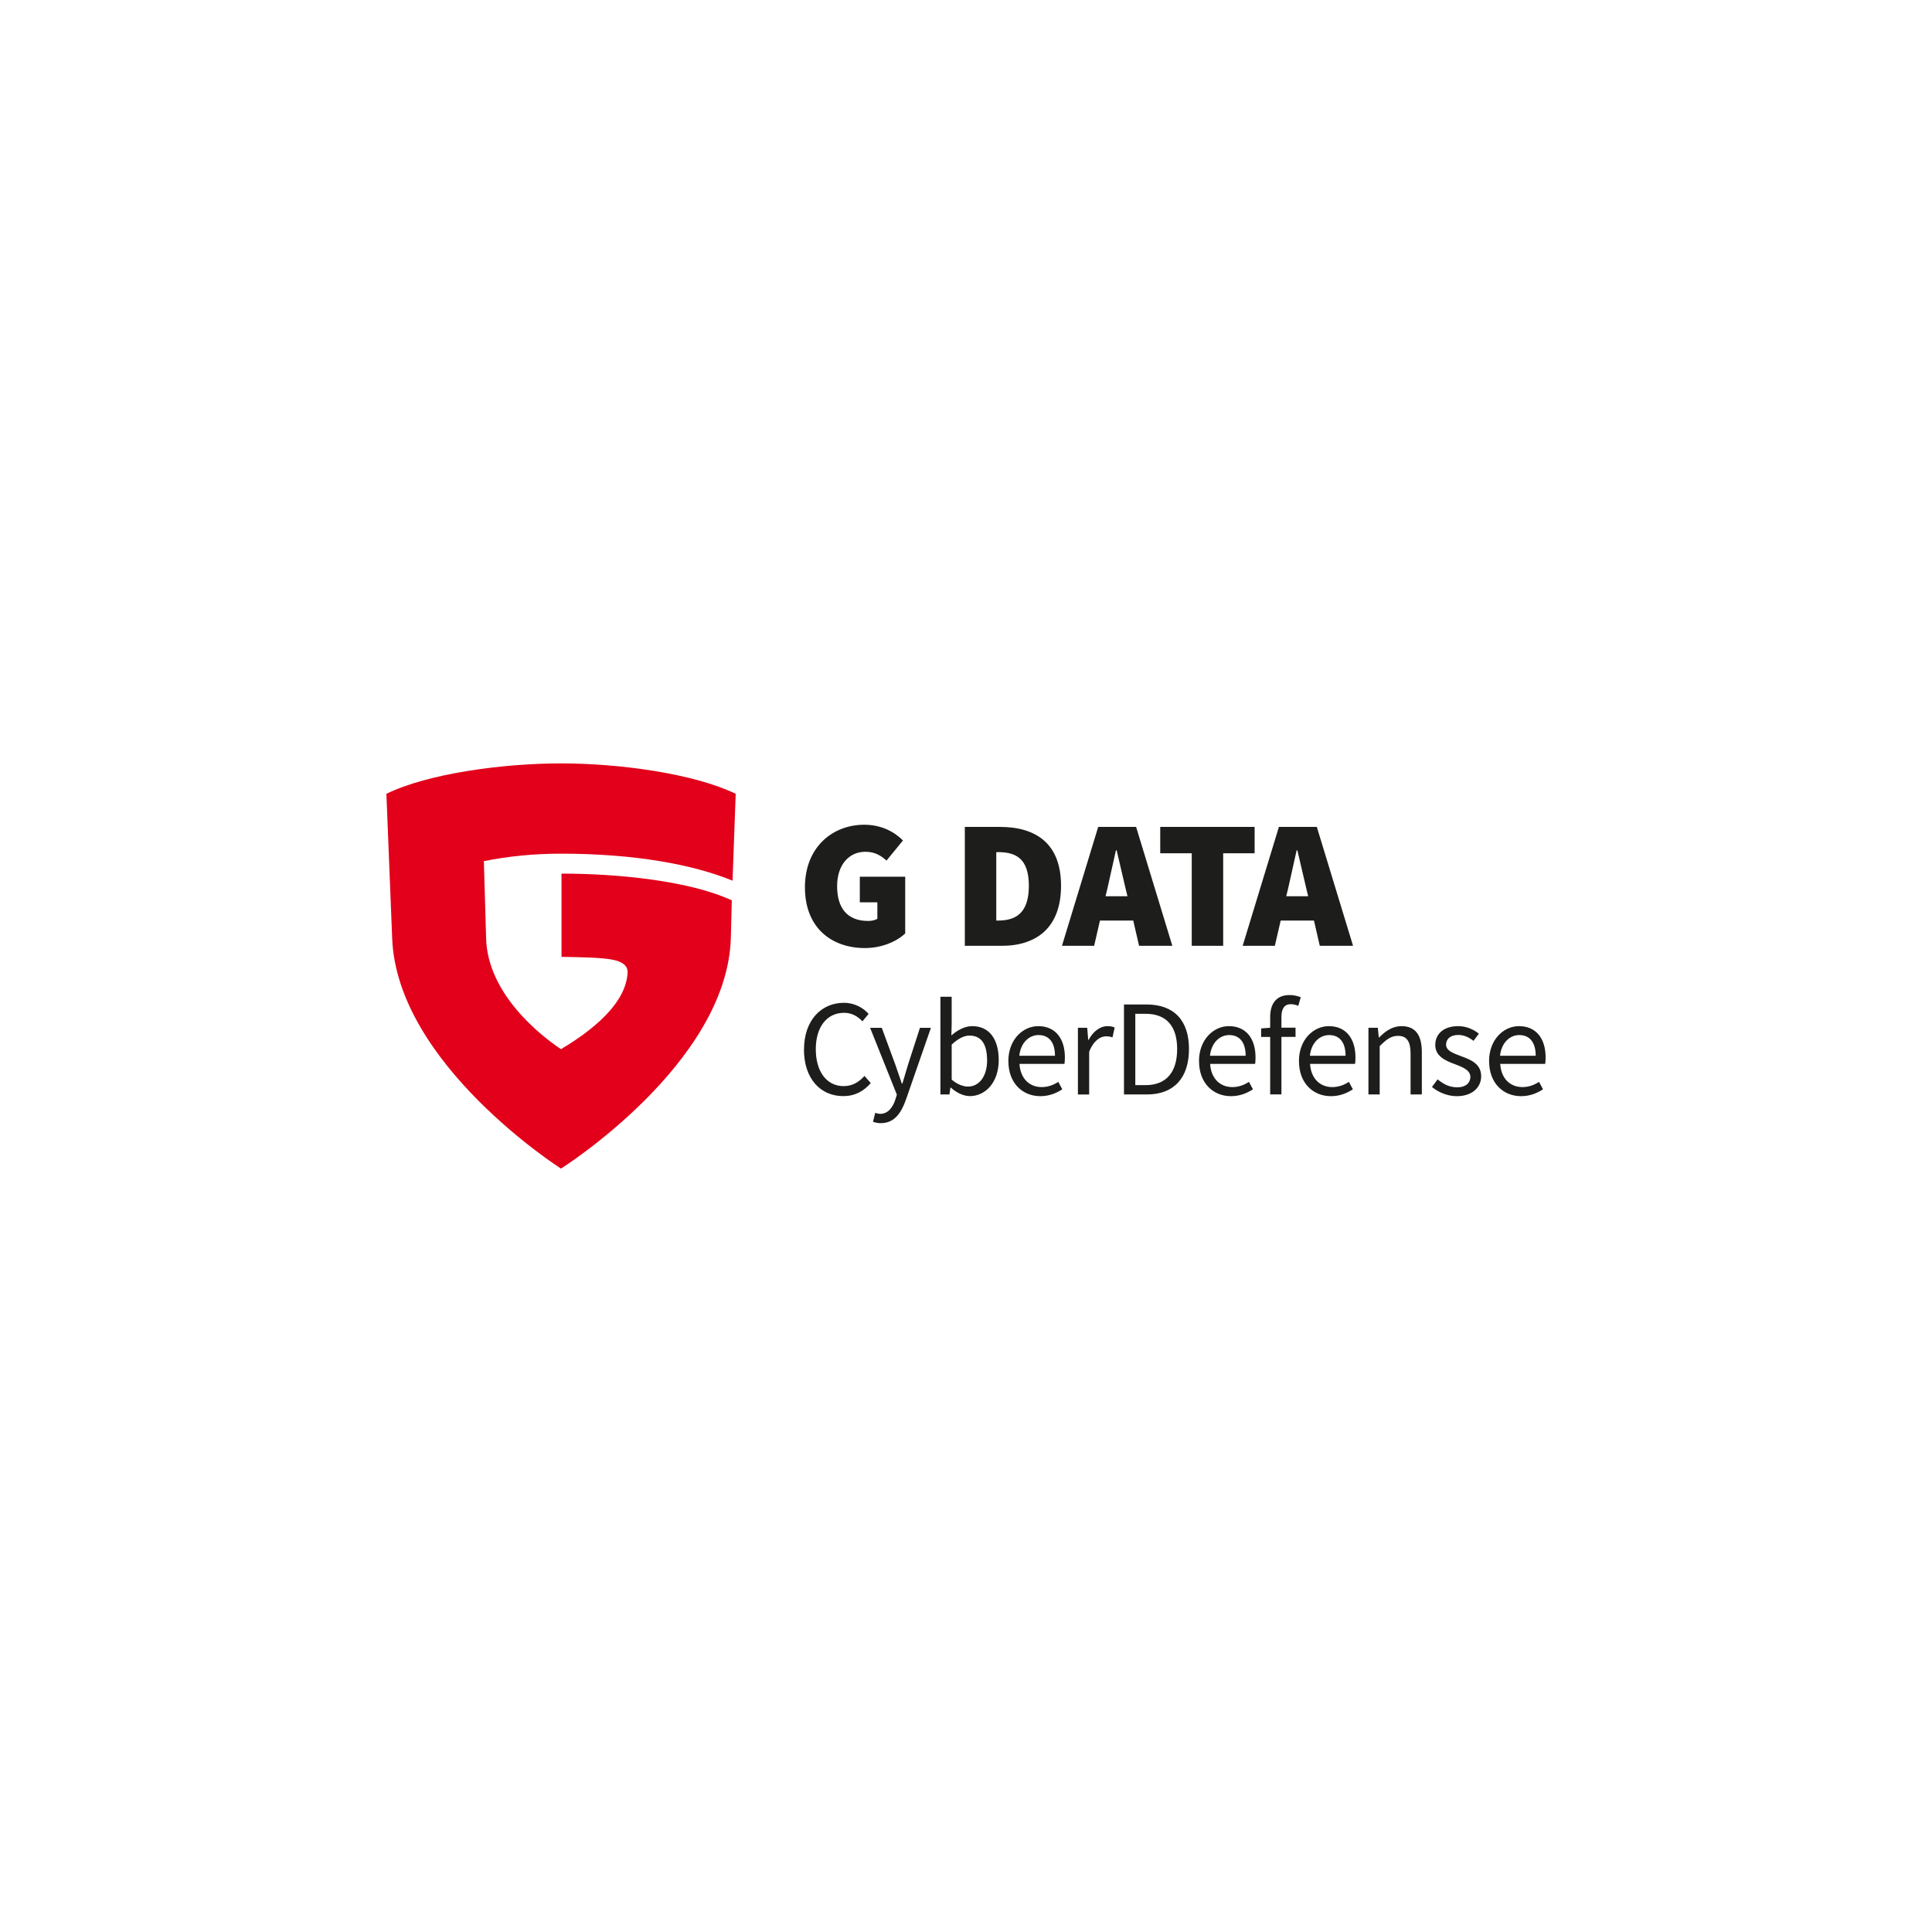 <?xml version="1.0" encoding="UTF-8"?> <svg xmlns="http://www.w3.org/2000/svg" id="Ebene_1" viewBox="0 0 500 500"><path d="M189.569,227.911l-.444-.178c-9.868-3.965-24.737-6.806-43.941-6.806-7.042,0-13.745.681-19.959,1.938l.577,19.84c.296,14.647,14.44,25.536,19.382,28.821,4.882-2.944,16.334-10.223,17.192-19.263.074-.814.503-2.959-3.625-3.847-3.107-.681-9.513-.695-13.434-.784v-21.542c14.144,0,32.934,1.761,44.075,6.924l-.252,9.765c-.962,32.564-43.956,59.654-43.956,59.654,0,0-42.521-27.075-43.69-59.654l-1.494-37.343c10.697-5.237,30.093-7.871,45.199-7.871s34.369,2.634,45.199,7.871l-.814,22.474h-.015Z" fill="#e2001a"></path><path d="M208.315,229.627c0-10.327,7.102-16.186,15.343-16.186,4.542,0,7.856,1.894,10.031,4.069l-4.261,5.208c-1.509-1.332-3.033-2.278-5.489-2.278-4.172,0-7.294,3.314-7.294,8.907s2.56,8.995,8.049,8.995c.858,0,1.805-.192,2.367-.562v-4.261h-4.542v-6.628h11.747v14.677c-2.175,2.086-6.066,3.788-10.416,3.788-8.611,0-15.535-5.208-15.535-15.712v-.015ZM249.697,214.004h9.084c9.38,0,15.816,4.35,15.816,15.239s-6.436,15.535-15.343,15.535h-9.558v-30.774ZM258.307,238.238c4.453,0,7.96-1.805,7.96-8.995s-3.506-8.714-7.96-8.714h-.473v17.71s.473,0,.473,0ZM284.169,214.004h9.854l9.38,30.774h-8.611l-1.509-6.539h-8.611l-1.509,6.539h-8.33l9.38-30.774h-.044ZM286.107,231.95h5.681l-.518-2.13-2.278-9.75h-.192l-2.175,9.75-.518,2.13ZM308.404,220.824h-8.137v-6.821h24.427v6.821h-8.137v23.953h-8.137v-23.953h-.015ZM330.937,214.004h9.854l9.38,30.774h-8.611l-1.509-6.539h-8.611l-1.509,6.539h-8.33l9.38-30.774h-.044ZM332.875,231.95h5.681l-.518-2.13-2.278-9.75h-.192l-2.175,9.75-.518,2.13Z" fill="#1d1e1c"></path><path d="M208.078,271.601c0-7.486,4.409-12.073,10.327-12.073,2.841,0,5.045,1.346,6.391,2.87l-1.598,1.923c-1.243-1.317-2.767-2.204-4.764-2.204-4.409,0-7.309,3.625-7.309,9.41s2.811,9.558,7.205,9.558c2.234,0,3.906-.991,5.4-2.634l1.627,1.849c-1.849,2.13-4.113,3.373-7.146,3.373-5.829,0-10.149-4.468-10.149-12.073h.015ZM225.936,290.317l.562-2.308c.355.104.888.252,1.317.252,1.953,0,3.196-1.568,3.906-3.699l.385-1.272-6.924-17.295h3.018l3.521,9.558,1.672,4.868h.148l1.45-4.868,3.092-9.558h2.841l-6.495,18.671c-1.213,3.403-2.989,6.007-6.465,6.007-.784,0-1.45-.148-2.027-.355ZM246.072,281.469h-.104l-.252,1.775h-2.338v-25.285h2.915v6.895l-.074,3.122c1.568-1.391,3.477-2.412,5.4-2.412,4.468,0,6.85,3.447,6.85,8.773,0,5.888-3.521,9.336-7.457,9.336-1.598,0-3.403-.814-4.942-2.204ZM255.452,274.368c0-3.802-1.272-6.362-4.542-6.362-1.45,0-2.989.814-4.616,2.338v9.055c1.524,1.317,3.092,1.805,4.231,1.805,2.841,0,4.942-2.589,4.942-6.85l-.015.015ZM260.956,274.649c0-5.652,3.802-9.084,7.738-9.084,4.409,0,6.895,3.166,6.895,8.093,0,.607-.03,1.243-.104,1.672h-11.644c.207,3.654,2.456,6.007,5.755,6.007,1.627,0,3.018-.533,4.291-1.346l1.036,1.923c-1.494.962-3.344,1.775-5.681,1.775-4.616,0-8.27-3.373-8.27-9.025l-.015-.015ZM273.029,273.228c0-3.477-1.568-5.356-4.261-5.356-2.412,0-4.616,1.953-4.971,5.356h9.232ZM278.961,265.993h2.412l.252,3.122h.104c1.169-2.16,2.944-3.551,4.897-3.551.74,0,1.272.104,1.849.355l-.562,2.56c-.536-.192-1.102-.287-1.672-.281-1.45,0-3.196,1.065-4.365,3.98v11.082h-2.915v-17.266ZM290.871,259.957h5.829c7.176,0,11.008,4.157,11.008,11.54s-3.832,11.747-10.86,11.747h-5.962v-23.302l-.015.015ZM296.479,280.833c5.43,0,8.167-3.447,8.167-9.336s-2.737-9.129-8.167-9.129h-2.663v18.464h2.663-0ZM310.297,274.649c0-5.652,3.802-9.084,7.738-9.084,4.409,0,6.895,3.166,6.895,8.093,0,.607-.03,1.243-.104,1.672h-11.644c.207,3.654,2.456,6.007,5.755,6.007,1.627,0,3.018-.533,4.291-1.346l1.036,1.923c-1.494.962-3.344,1.775-5.681,1.775-4.616,0-8.27-3.373-8.27-9.025l-.015-.015ZM322.37,273.228c0-3.477-1.568-5.356-4.261-5.356-2.412,0-4.616,1.953-4.971,5.356h9.232ZM328.717,268.361h-2.338v-2.204l2.338-.178v-2.737c0-3.521,1.598-5.726,5.045-5.726,1.065,0,2.101.252,2.87.562l-.636,2.234c-.636-.281-1.317-.429-1.953-.429-1.627,0-2.412,1.139-2.412,3.344v2.737h3.654v2.382h-3.654v14.884h-2.915v-14.884.015ZM336.159,274.649c0-5.652,3.802-9.084,7.738-9.084,4.409,0,6.895,3.166,6.895,8.093,0,.607-.03,1.243-.104,1.672h-11.644c.207,3.654,2.456,6.007,5.755,6.007,1.627,0,3.018-.533,4.291-1.346l1.036,1.923c-1.494.962-3.344,1.775-5.681,1.775-4.616,0-8.27-3.373-8.27-9.025l-.015-.015ZM348.232,273.228c0-3.477-1.568-5.356-4.261-5.356-2.412,0-4.616,1.953-4.971,5.356h9.232ZM354.165,265.993h2.412l.252,2.486h.104c1.627-1.627,3.403-2.915,5.785-2.915,3.625,0,5.252,2.338,5.252,6.747v10.934h-2.915v-10.549c0-3.225-.991-4.616-3.27-4.616-1.775,0-2.989.917-4.72,2.663v12.502h-2.915v-17.266l.015.015ZM370.602,281.292l1.45-1.953c1.494,1.213,3.018,2.057,5.075,2.057,2.278,0,3.403-1.213,3.403-2.693,0-1.775-2.057-2.56-3.936-3.27-2.456-.888-5.149-2.057-5.149-4.971s2.204-4.897,5.933-4.897c2.16,0,4.054.888,5.356,1.953l-1.391,1.849c-1.169-.888-2.412-1.524-3.936-1.524-2.16,0-3.166,1.169-3.166,2.486,0,1.627,1.879,2.234,3.832,2.989,2.486.917,5.252,1.953,5.252,5.223,0,2.811-2.234,5.149-6.318,5.149-2.456,0-4.794-1.036-6.421-2.382l.015-.015ZM385.368,274.649c0-5.652,3.802-9.084,7.738-9.084,4.409,0,6.895,3.166,6.895,8.093,0,.607-.03,1.243-.104,1.672h-11.644c.207,3.654,2.456,6.007,5.755,6.007,1.627,0,3.018-.533,4.291-1.346l1.036,1.923c-1.494.962-3.344,1.775-5.681,1.775-4.616,0-8.27-3.373-8.27-9.025l-.015-.015ZM397.44,273.228c0-3.477-1.568-5.356-4.261-5.356-2.412,0-4.616,1.953-4.971,5.356h9.232Z" fill="#1d1e1c"></path></svg> 